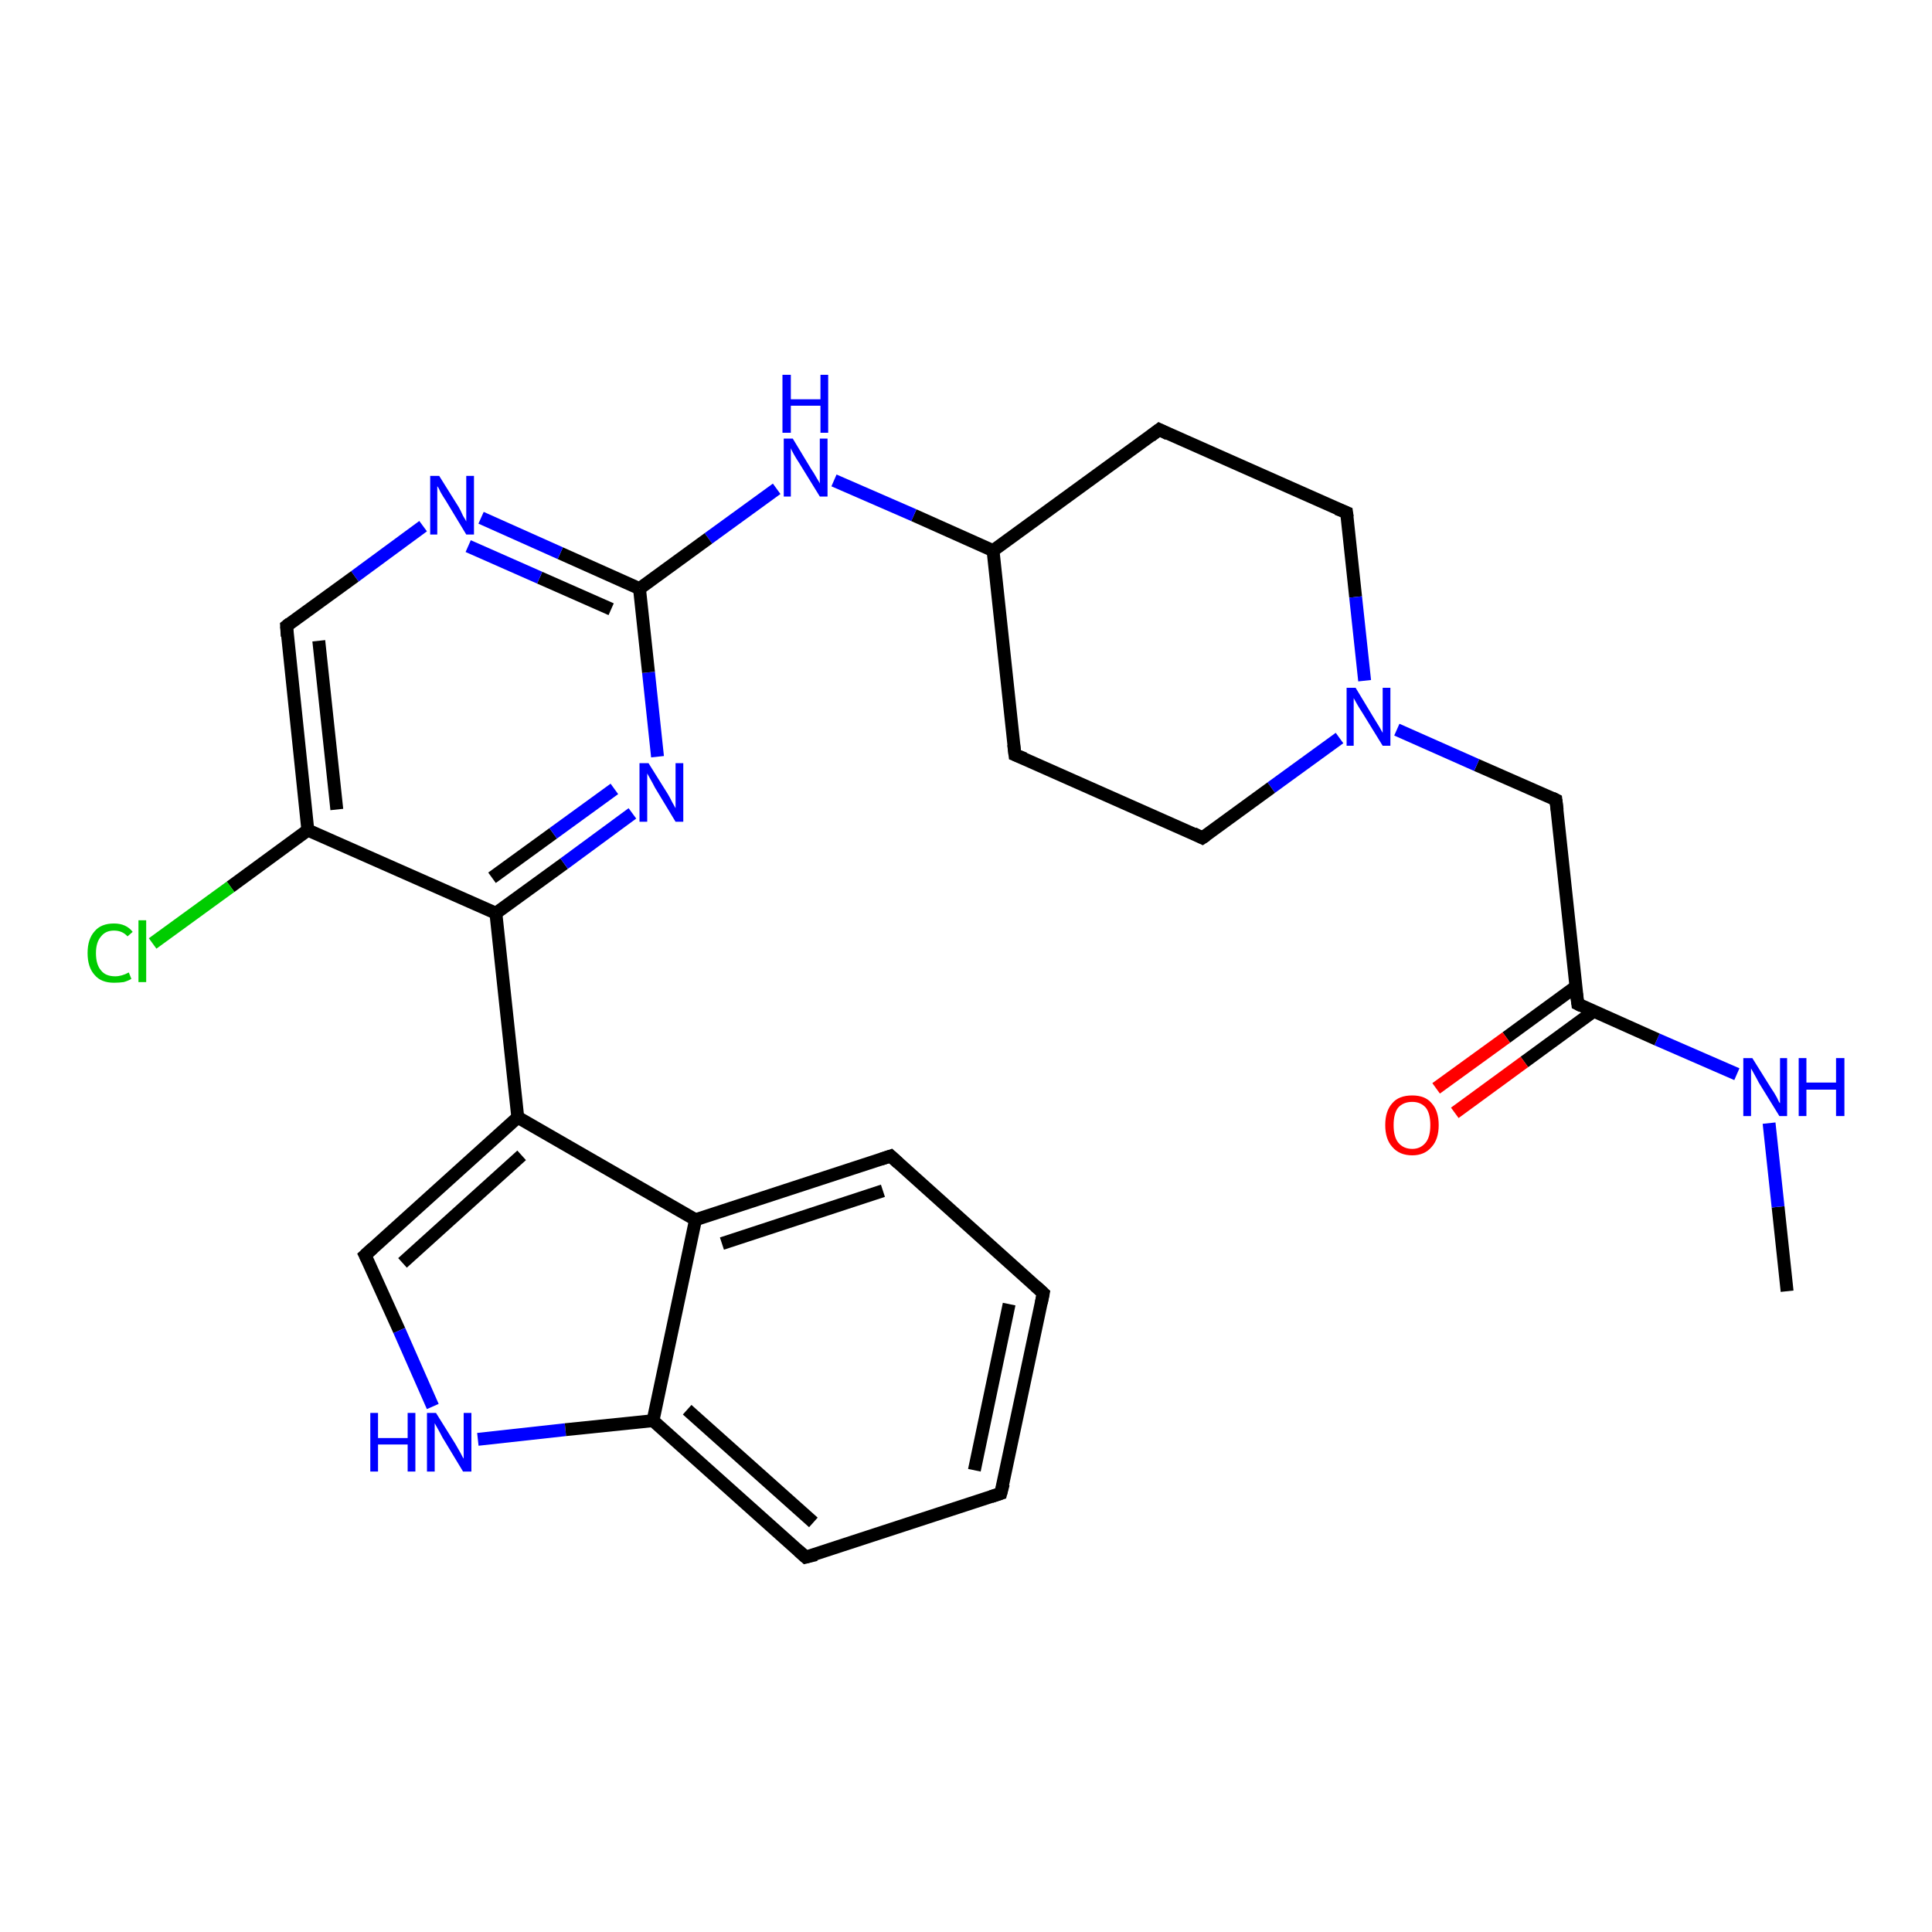 <?xml version='1.0' encoding='iso-8859-1'?>
<svg version='1.1' baseProfile='full'
              xmlns='http://www.w3.org/2000/svg'
                      xmlns:rdkit='http://www.rdkit.org/xml'
                      xmlns:xlink='http://www.w3.org/1999/xlink'
                  xml:space='preserve'
width='300px' height='300px' viewBox='0 0 300 300'>
<!-- END OF HEADER -->
<rect style='opacity:1.0;fill:#FFFFFF;stroke:none' width='300.0' height='300.0' x='0.0' y='0.0'> </rect>
<path class='bond-0 atom-0 atom-1' d='M 277.5,200.5 L 276.1,187.4' style='fill:none;fill-rule:evenodd;stroke:#000000;stroke-width:2.0px;stroke-linecap:butt;stroke-linejoin:miter;stroke-opacity:1' />
<path class='bond-0 atom-0 atom-1' d='M 276.1,187.4 L 274.7,174.4' style='fill:none;fill-rule:evenodd;stroke:#0000FF;stroke-width:2.0px;stroke-linecap:butt;stroke-linejoin:miter;stroke-opacity:1' />
<path class='bond-1 atom-1 atom-2' d='M 269.7,166.8 L 257.3,161.4' style='fill:none;fill-rule:evenodd;stroke:#0000FF;stroke-width:2.0px;stroke-linecap:butt;stroke-linejoin:miter;stroke-opacity:1' />
<path class='bond-1 atom-1 atom-2' d='M 257.3,161.4 L 245.0,155.9' style='fill:none;fill-rule:evenodd;stroke:#000000;stroke-width:2.0px;stroke-linecap:butt;stroke-linejoin:miter;stroke-opacity:1' />
<path class='bond-2 atom-2 atom-3' d='M 244.7,153.2 L 233.9,161.1' style='fill:none;fill-rule:evenodd;stroke:#000000;stroke-width:2.0px;stroke-linecap:butt;stroke-linejoin:miter;stroke-opacity:1' />
<path class='bond-2 atom-2 atom-3' d='M 233.9,161.1 L 223.0,169.0' style='fill:none;fill-rule:evenodd;stroke:#FF0000;stroke-width:2.0px;stroke-linecap:butt;stroke-linejoin:miter;stroke-opacity:1' />
<path class='bond-2 atom-2 atom-3' d='M 247.5,157.0 L 236.7,164.9' style='fill:none;fill-rule:evenodd;stroke:#000000;stroke-width:2.0px;stroke-linecap:butt;stroke-linejoin:miter;stroke-opacity:1' />
<path class='bond-2 atom-2 atom-3' d='M 236.7,164.9 L 225.9,172.8' style='fill:none;fill-rule:evenodd;stroke:#FF0000;stroke-width:2.0px;stroke-linecap:butt;stroke-linejoin:miter;stroke-opacity:1' />
<path class='bond-3 atom-2 atom-4' d='M 245.0,155.9 L 241.6,124.2' style='fill:none;fill-rule:evenodd;stroke:#000000;stroke-width:2.0px;stroke-linecap:butt;stroke-linejoin:miter;stroke-opacity:1' />
<path class='bond-4 atom-4 atom-5' d='M 241.6,124.2 L 229.3,118.8' style='fill:none;fill-rule:evenodd;stroke:#000000;stroke-width:2.0px;stroke-linecap:butt;stroke-linejoin:miter;stroke-opacity:1' />
<path class='bond-4 atom-4 atom-5' d='M 229.3,118.8 L 216.9,113.3' style='fill:none;fill-rule:evenodd;stroke:#0000FF;stroke-width:2.0px;stroke-linecap:butt;stroke-linejoin:miter;stroke-opacity:1' />
<path class='bond-5 atom-5 atom-6' d='M 208.0,114.6 L 197.4,122.3' style='fill:none;fill-rule:evenodd;stroke:#0000FF;stroke-width:2.0px;stroke-linecap:butt;stroke-linejoin:miter;stroke-opacity:1' />
<path class='bond-5 atom-5 atom-6' d='M 197.4,122.3 L 186.7,130.1' style='fill:none;fill-rule:evenodd;stroke:#000000;stroke-width:2.0px;stroke-linecap:butt;stroke-linejoin:miter;stroke-opacity:1' />
<path class='bond-6 atom-6 atom-7' d='M 186.7,130.1 L 157.6,117.2' style='fill:none;fill-rule:evenodd;stroke:#000000;stroke-width:2.0px;stroke-linecap:butt;stroke-linejoin:miter;stroke-opacity:1' />
<path class='bond-7 atom-7 atom-8' d='M 157.6,117.2 L 154.2,85.5' style='fill:none;fill-rule:evenodd;stroke:#000000;stroke-width:2.0px;stroke-linecap:butt;stroke-linejoin:miter;stroke-opacity:1' />
<path class='bond-8 atom-8 atom-9' d='M 154.2,85.5 L 180.0,66.7' style='fill:none;fill-rule:evenodd;stroke:#000000;stroke-width:2.0px;stroke-linecap:butt;stroke-linejoin:miter;stroke-opacity:1' />
<path class='bond-9 atom-9 atom-10' d='M 180.0,66.7 L 209.1,79.6' style='fill:none;fill-rule:evenodd;stroke:#000000;stroke-width:2.0px;stroke-linecap:butt;stroke-linejoin:miter;stroke-opacity:1' />
<path class='bond-10 atom-8 atom-11' d='M 154.2,85.5 L 141.9,80.0' style='fill:none;fill-rule:evenodd;stroke:#000000;stroke-width:2.0px;stroke-linecap:butt;stroke-linejoin:miter;stroke-opacity:1' />
<path class='bond-10 atom-8 atom-11' d='M 141.9,80.0 L 129.5,74.6' style='fill:none;fill-rule:evenodd;stroke:#0000FF;stroke-width:2.0px;stroke-linecap:butt;stroke-linejoin:miter;stroke-opacity:1' />
<path class='bond-11 atom-11 atom-12' d='M 120.6,75.9 L 110.0,83.6' style='fill:none;fill-rule:evenodd;stroke:#0000FF;stroke-width:2.0px;stroke-linecap:butt;stroke-linejoin:miter;stroke-opacity:1' />
<path class='bond-11 atom-11 atom-12' d='M 110.0,83.6 L 99.3,91.4' style='fill:none;fill-rule:evenodd;stroke:#000000;stroke-width:2.0px;stroke-linecap:butt;stroke-linejoin:miter;stroke-opacity:1' />
<path class='bond-12 atom-12 atom-13' d='M 99.3,91.4 L 87.0,85.9' style='fill:none;fill-rule:evenodd;stroke:#000000;stroke-width:2.0px;stroke-linecap:butt;stroke-linejoin:miter;stroke-opacity:1' />
<path class='bond-12 atom-12 atom-13' d='M 87.0,85.9 L 74.7,80.4' style='fill:none;fill-rule:evenodd;stroke:#0000FF;stroke-width:2.0px;stroke-linecap:butt;stroke-linejoin:miter;stroke-opacity:1' />
<path class='bond-12 atom-12 atom-13' d='M 94.9,94.6 L 83.8,89.7' style='fill:none;fill-rule:evenodd;stroke:#000000;stroke-width:2.0px;stroke-linecap:butt;stroke-linejoin:miter;stroke-opacity:1' />
<path class='bond-12 atom-12 atom-13' d='M 83.8,89.7 L 72.7,84.8' style='fill:none;fill-rule:evenodd;stroke:#0000FF;stroke-width:2.0px;stroke-linecap:butt;stroke-linejoin:miter;stroke-opacity:1' />
<path class='bond-13 atom-13 atom-14' d='M 65.7,81.7 L 55.1,89.5' style='fill:none;fill-rule:evenodd;stroke:#0000FF;stroke-width:2.0px;stroke-linecap:butt;stroke-linejoin:miter;stroke-opacity:1' />
<path class='bond-13 atom-13 atom-14' d='M 55.1,89.5 L 44.5,97.2' style='fill:none;fill-rule:evenodd;stroke:#000000;stroke-width:2.0px;stroke-linecap:butt;stroke-linejoin:miter;stroke-opacity:1' />
<path class='bond-14 atom-14 atom-15' d='M 44.5,97.2 L 47.8,128.9' style='fill:none;fill-rule:evenodd;stroke:#000000;stroke-width:2.0px;stroke-linecap:butt;stroke-linejoin:miter;stroke-opacity:1' />
<path class='bond-14 atom-14 atom-15' d='M 49.5,99.5 L 52.3,125.7' style='fill:none;fill-rule:evenodd;stroke:#000000;stroke-width:2.0px;stroke-linecap:butt;stroke-linejoin:miter;stroke-opacity:1' />
<path class='bond-15 atom-15 atom-16' d='M 47.8,128.9 L 35.8,137.7' style='fill:none;fill-rule:evenodd;stroke:#000000;stroke-width:2.0px;stroke-linecap:butt;stroke-linejoin:miter;stroke-opacity:1' />
<path class='bond-15 atom-15 atom-16' d='M 35.8,137.7 L 23.7,146.5' style='fill:none;fill-rule:evenodd;stroke:#00CC00;stroke-width:2.0px;stroke-linecap:butt;stroke-linejoin:miter;stroke-opacity:1' />
<path class='bond-16 atom-15 atom-17' d='M 47.8,128.9 L 77.0,141.8' style='fill:none;fill-rule:evenodd;stroke:#000000;stroke-width:2.0px;stroke-linecap:butt;stroke-linejoin:miter;stroke-opacity:1' />
<path class='bond-17 atom-17 atom-18' d='M 77.0,141.8 L 87.6,134.1' style='fill:none;fill-rule:evenodd;stroke:#000000;stroke-width:2.0px;stroke-linecap:butt;stroke-linejoin:miter;stroke-opacity:1' />
<path class='bond-17 atom-17 atom-18' d='M 87.6,134.1 L 98.2,126.3' style='fill:none;fill-rule:evenodd;stroke:#0000FF;stroke-width:2.0px;stroke-linecap:butt;stroke-linejoin:miter;stroke-opacity:1' />
<path class='bond-17 atom-17 atom-18' d='M 76.4,136.3 L 85.9,129.4' style='fill:none;fill-rule:evenodd;stroke:#000000;stroke-width:2.0px;stroke-linecap:butt;stroke-linejoin:miter;stroke-opacity:1' />
<path class='bond-17 atom-17 atom-18' d='M 85.9,129.4 L 95.4,122.5' style='fill:none;fill-rule:evenodd;stroke:#0000FF;stroke-width:2.0px;stroke-linecap:butt;stroke-linejoin:miter;stroke-opacity:1' />
<path class='bond-18 atom-17 atom-19' d='M 77.0,141.8 L 80.4,173.5' style='fill:none;fill-rule:evenodd;stroke:#000000;stroke-width:2.0px;stroke-linecap:butt;stroke-linejoin:miter;stroke-opacity:1' />
<path class='bond-19 atom-19 atom-20' d='M 80.4,173.5 L 56.7,194.9' style='fill:none;fill-rule:evenodd;stroke:#000000;stroke-width:2.0px;stroke-linecap:butt;stroke-linejoin:miter;stroke-opacity:1' />
<path class='bond-19 atom-19 atom-20' d='M 81.0,179.4 L 62.5,196.1' style='fill:none;fill-rule:evenodd;stroke:#000000;stroke-width:2.0px;stroke-linecap:butt;stroke-linejoin:miter;stroke-opacity:1' />
<path class='bond-20 atom-20 atom-21' d='M 56.7,194.9 L 62.0,206.6' style='fill:none;fill-rule:evenodd;stroke:#000000;stroke-width:2.0px;stroke-linecap:butt;stroke-linejoin:miter;stroke-opacity:1' />
<path class='bond-20 atom-20 atom-21' d='M 62.0,206.6 L 67.2,218.4' style='fill:none;fill-rule:evenodd;stroke:#0000FF;stroke-width:2.0px;stroke-linecap:butt;stroke-linejoin:miter;stroke-opacity:1' />
<path class='bond-21 atom-21 atom-22' d='M 74.2,223.5 L 87.8,222.0' style='fill:none;fill-rule:evenodd;stroke:#0000FF;stroke-width:2.0px;stroke-linecap:butt;stroke-linejoin:miter;stroke-opacity:1' />
<path class='bond-21 atom-21 atom-22' d='M 87.8,222.0 L 101.4,220.6' style='fill:none;fill-rule:evenodd;stroke:#000000;stroke-width:2.0px;stroke-linecap:butt;stroke-linejoin:miter;stroke-opacity:1' />
<path class='bond-22 atom-22 atom-23' d='M 101.4,220.6 L 125.1,241.8' style='fill:none;fill-rule:evenodd;stroke:#000000;stroke-width:2.0px;stroke-linecap:butt;stroke-linejoin:miter;stroke-opacity:1' />
<path class='bond-22 atom-22 atom-23' d='M 106.7,218.9 L 126.3,236.4' style='fill:none;fill-rule:evenodd;stroke:#000000;stroke-width:2.0px;stroke-linecap:butt;stroke-linejoin:miter;stroke-opacity:1' />
<path class='bond-23 atom-23 atom-24' d='M 125.1,241.8 L 155.4,231.9' style='fill:none;fill-rule:evenodd;stroke:#000000;stroke-width:2.0px;stroke-linecap:butt;stroke-linejoin:miter;stroke-opacity:1' />
<path class='bond-24 atom-24 atom-25' d='M 155.4,231.9 L 162.0,200.8' style='fill:none;fill-rule:evenodd;stroke:#000000;stroke-width:2.0px;stroke-linecap:butt;stroke-linejoin:miter;stroke-opacity:1' />
<path class='bond-24 atom-24 atom-25' d='M 151.3,228.3 L 156.7,202.5' style='fill:none;fill-rule:evenodd;stroke:#000000;stroke-width:2.0px;stroke-linecap:butt;stroke-linejoin:miter;stroke-opacity:1' />
<path class='bond-25 atom-25 atom-26' d='M 162.0,200.8 L 138.3,179.5' style='fill:none;fill-rule:evenodd;stroke:#000000;stroke-width:2.0px;stroke-linecap:butt;stroke-linejoin:miter;stroke-opacity:1' />
<path class='bond-26 atom-26 atom-27' d='M 138.3,179.5 L 108.0,189.4' style='fill:none;fill-rule:evenodd;stroke:#000000;stroke-width:2.0px;stroke-linecap:butt;stroke-linejoin:miter;stroke-opacity:1' />
<path class='bond-26 atom-26 atom-27' d='M 137.1,184.9 L 112.1,193.1' style='fill:none;fill-rule:evenodd;stroke:#000000;stroke-width:2.0px;stroke-linecap:butt;stroke-linejoin:miter;stroke-opacity:1' />
<path class='bond-27 atom-10 atom-5' d='M 209.1,79.6 L 210.5,92.7' style='fill:none;fill-rule:evenodd;stroke:#000000;stroke-width:2.0px;stroke-linecap:butt;stroke-linejoin:miter;stroke-opacity:1' />
<path class='bond-27 atom-10 atom-5' d='M 210.5,92.7 L 211.9,105.7' style='fill:none;fill-rule:evenodd;stroke:#0000FF;stroke-width:2.0px;stroke-linecap:butt;stroke-linejoin:miter;stroke-opacity:1' />
<path class='bond-28 atom-18 atom-12' d='M 102.1,117.5 L 100.7,104.4' style='fill:none;fill-rule:evenodd;stroke:#0000FF;stroke-width:2.0px;stroke-linecap:butt;stroke-linejoin:miter;stroke-opacity:1' />
<path class='bond-28 atom-18 atom-12' d='M 100.7,104.4 L 99.3,91.4' style='fill:none;fill-rule:evenodd;stroke:#000000;stroke-width:2.0px;stroke-linecap:butt;stroke-linejoin:miter;stroke-opacity:1' />
<path class='bond-29 atom-27 atom-19' d='M 108.0,189.4 L 80.4,173.5' style='fill:none;fill-rule:evenodd;stroke:#000000;stroke-width:2.0px;stroke-linecap:butt;stroke-linejoin:miter;stroke-opacity:1' />
<path class='bond-30 atom-27 atom-22' d='M 108.0,189.4 L 101.4,220.6' style='fill:none;fill-rule:evenodd;stroke:#000000;stroke-width:2.0px;stroke-linecap:butt;stroke-linejoin:miter;stroke-opacity:1' />
<path d='M 245.6,156.2 L 245.0,155.9 L 244.8,154.3' style='fill:none;stroke:#000000;stroke-width:2.0px;stroke-linecap:butt;stroke-linejoin:miter;stroke-opacity:1;' />
<path d='M 241.8,125.8 L 241.6,124.2 L 241.0,123.9' style='fill:none;stroke:#000000;stroke-width:2.0px;stroke-linecap:butt;stroke-linejoin:miter;stroke-opacity:1;' />
<path d='M 187.3,129.7 L 186.7,130.1 L 185.3,129.4' style='fill:none;stroke:#000000;stroke-width:2.0px;stroke-linecap:butt;stroke-linejoin:miter;stroke-opacity:1;' />
<path d='M 159.1,117.8 L 157.6,117.2 L 157.4,115.6' style='fill:none;stroke:#000000;stroke-width:2.0px;stroke-linecap:butt;stroke-linejoin:miter;stroke-opacity:1;' />
<path d='M 178.7,67.7 L 180.0,66.7 L 181.4,67.4' style='fill:none;stroke:#000000;stroke-width:2.0px;stroke-linecap:butt;stroke-linejoin:miter;stroke-opacity:1;' />
<path d='M 207.6,79.0 L 209.1,79.6 L 209.2,80.3' style='fill:none;stroke:#000000;stroke-width:2.0px;stroke-linecap:butt;stroke-linejoin:miter;stroke-opacity:1;' />
<path d='M 45.0,96.8 L 44.5,97.2 L 44.6,98.8' style='fill:none;stroke:#000000;stroke-width:2.0px;stroke-linecap:butt;stroke-linejoin:miter;stroke-opacity:1;' />
<path d='M 57.9,193.8 L 56.7,194.9 L 57.0,195.5' style='fill:none;stroke:#000000;stroke-width:2.0px;stroke-linecap:butt;stroke-linejoin:miter;stroke-opacity:1;' />
<path d='M 124.0,240.8 L 125.1,241.8 L 126.7,241.4' style='fill:none;stroke:#000000;stroke-width:2.0px;stroke-linecap:butt;stroke-linejoin:miter;stroke-opacity:1;' />
<path d='M 153.9,232.4 L 155.4,231.9 L 155.8,230.4' style='fill:none;stroke:#000000;stroke-width:2.0px;stroke-linecap:butt;stroke-linejoin:miter;stroke-opacity:1;' />
<path d='M 161.7,202.3 L 162.0,200.8 L 160.8,199.7' style='fill:none;stroke:#000000;stroke-width:2.0px;stroke-linecap:butt;stroke-linejoin:miter;stroke-opacity:1;' />
<path d='M 139.5,180.6 L 138.3,179.5 L 136.8,180.0' style='fill:none;stroke:#000000;stroke-width:2.0px;stroke-linecap:butt;stroke-linejoin:miter;stroke-opacity:1;' />
<path class='atom-1' d='M 272.1 164.3
L 275.1 169.1
Q 275.4 169.5, 275.9 170.4
Q 276.3 171.3, 276.4 171.3
L 276.4 164.3
L 277.5 164.3
L 277.5 173.3
L 276.3 173.3
L 273.1 168.1
Q 272.8 167.5, 272.4 166.8
Q 272.0 166.1, 271.9 165.9
L 271.9 173.3
L 270.7 173.3
L 270.7 164.3
L 272.1 164.3
' fill='#0000FF'/>
<path class='atom-1' d='M 279.3 164.3
L 280.5 164.3
L 280.5 168.1
L 285.1 168.1
L 285.1 164.3
L 286.4 164.3
L 286.4 173.3
L 285.1 173.3
L 285.1 169.2
L 280.5 169.2
L 280.5 173.3
L 279.3 173.3
L 279.3 164.3
' fill='#0000FF'/>
<path class='atom-3' d='M 215.1 174.7
Q 215.1 172.5, 216.2 171.3
Q 217.2 170.1, 219.3 170.1
Q 221.3 170.1, 222.3 171.3
Q 223.4 172.5, 223.4 174.7
Q 223.4 176.9, 222.3 178.1
Q 221.2 179.4, 219.3 179.4
Q 217.3 179.4, 216.2 178.1
Q 215.1 176.9, 215.1 174.7
M 219.3 178.4
Q 220.6 178.4, 221.4 177.4
Q 222.1 176.5, 222.1 174.7
Q 222.1 172.9, 221.4 172.0
Q 220.6 171.1, 219.3 171.1
Q 217.9 171.1, 217.1 172.0
Q 216.4 172.9, 216.4 174.7
Q 216.4 176.5, 217.1 177.4
Q 217.9 178.4, 219.3 178.4
' fill='#FF0000'/>
<path class='atom-5' d='M 210.5 106.8
L 213.4 111.6
Q 213.7 112.1, 214.2 112.9
Q 214.7 113.8, 214.7 113.8
L 214.7 106.8
L 215.9 106.8
L 215.9 115.8
L 214.7 115.8
L 211.5 110.6
Q 211.1 110.0, 210.7 109.3
Q 210.3 108.6, 210.2 108.4
L 210.2 115.8
L 209.1 115.8
L 209.1 106.8
L 210.5 106.8
' fill='#0000FF'/>
<path class='atom-11' d='M 123.1 68.1
L 126.0 72.9
Q 126.3 73.3, 126.8 74.2
Q 127.3 75.0, 127.3 75.1
L 127.3 68.1
L 128.5 68.1
L 128.5 77.1
L 127.3 77.1
L 124.1 71.9
Q 123.7 71.3, 123.3 70.6
Q 122.9 69.9, 122.8 69.6
L 122.8 77.1
L 121.7 77.1
L 121.7 68.1
L 123.1 68.1
' fill='#0000FF'/>
<path class='atom-11' d='M 121.5 58.2
L 122.8 58.2
L 122.8 62.0
L 127.4 62.0
L 127.4 58.2
L 128.6 58.2
L 128.6 67.2
L 127.4 67.2
L 127.4 63.0
L 122.8 63.0
L 122.8 67.2
L 121.5 67.2
L 121.5 58.2
' fill='#0000FF'/>
<path class='atom-13' d='M 68.2 73.9
L 71.2 78.7
Q 71.5 79.2, 71.9 80.1
Q 72.4 80.9, 72.4 81.0
L 72.4 73.9
L 73.6 73.9
L 73.6 83.0
L 72.4 83.0
L 69.2 77.7
Q 68.8 77.1, 68.4 76.4
Q 68.1 75.7, 67.9 75.5
L 67.9 83.0
L 66.8 83.0
L 66.8 73.9
L 68.2 73.9
' fill='#0000FF'/>
<path class='atom-16' d='M 13.6 148.0
Q 13.6 145.8, 14.7 144.6
Q 15.7 143.4, 17.7 143.4
Q 19.6 143.4, 20.6 144.7
L 19.8 145.4
Q 19.0 144.5, 17.7 144.5
Q 16.4 144.5, 15.7 145.4
Q 14.9 146.3, 14.9 148.0
Q 14.9 149.8, 15.7 150.7
Q 16.4 151.6, 17.9 151.6
Q 18.9 151.6, 20.0 151.0
L 20.4 152.0
Q 19.9 152.3, 19.2 152.5
Q 18.5 152.6, 17.7 152.6
Q 15.7 152.6, 14.7 151.4
Q 13.6 150.2, 13.6 148.0
' fill='#00CC00'/>
<path class='atom-16' d='M 21.5 142.9
L 22.7 142.9
L 22.7 152.5
L 21.5 152.5
L 21.5 142.9
' fill='#00CC00'/>
<path class='atom-18' d='M 100.7 118.5
L 103.7 123.3
Q 104.0 123.8, 104.4 124.6
Q 104.9 125.5, 104.9 125.5
L 104.9 118.5
L 106.1 118.5
L 106.1 127.6
L 104.9 127.6
L 101.7 122.3
Q 101.4 121.7, 101.0 121.0
Q 100.6 120.3, 100.5 120.1
L 100.5 127.6
L 99.3 127.6
L 99.3 118.5
L 100.7 118.5
' fill='#0000FF'/>
<path class='atom-21' d='M 57.5 219.4
L 58.7 219.4
L 58.7 223.3
L 63.3 223.3
L 63.3 219.4
L 64.5 219.4
L 64.5 228.5
L 63.3 228.5
L 63.3 224.3
L 58.7 224.3
L 58.7 228.5
L 57.5 228.5
L 57.5 219.4
' fill='#0000FF'/>
<path class='atom-21' d='M 67.7 219.4
L 70.7 224.2
Q 71.0 224.7, 71.5 225.6
Q 71.9 226.4, 72.0 226.5
L 72.0 219.4
L 73.2 219.4
L 73.2 228.5
L 71.9 228.5
L 68.7 223.2
Q 68.4 222.6, 68.0 221.9
Q 67.6 221.2, 67.5 221.0
L 67.5 228.5
L 66.3 228.5
L 66.3 219.4
L 67.7 219.4
' fill='#0000FF'/>
</svg>
